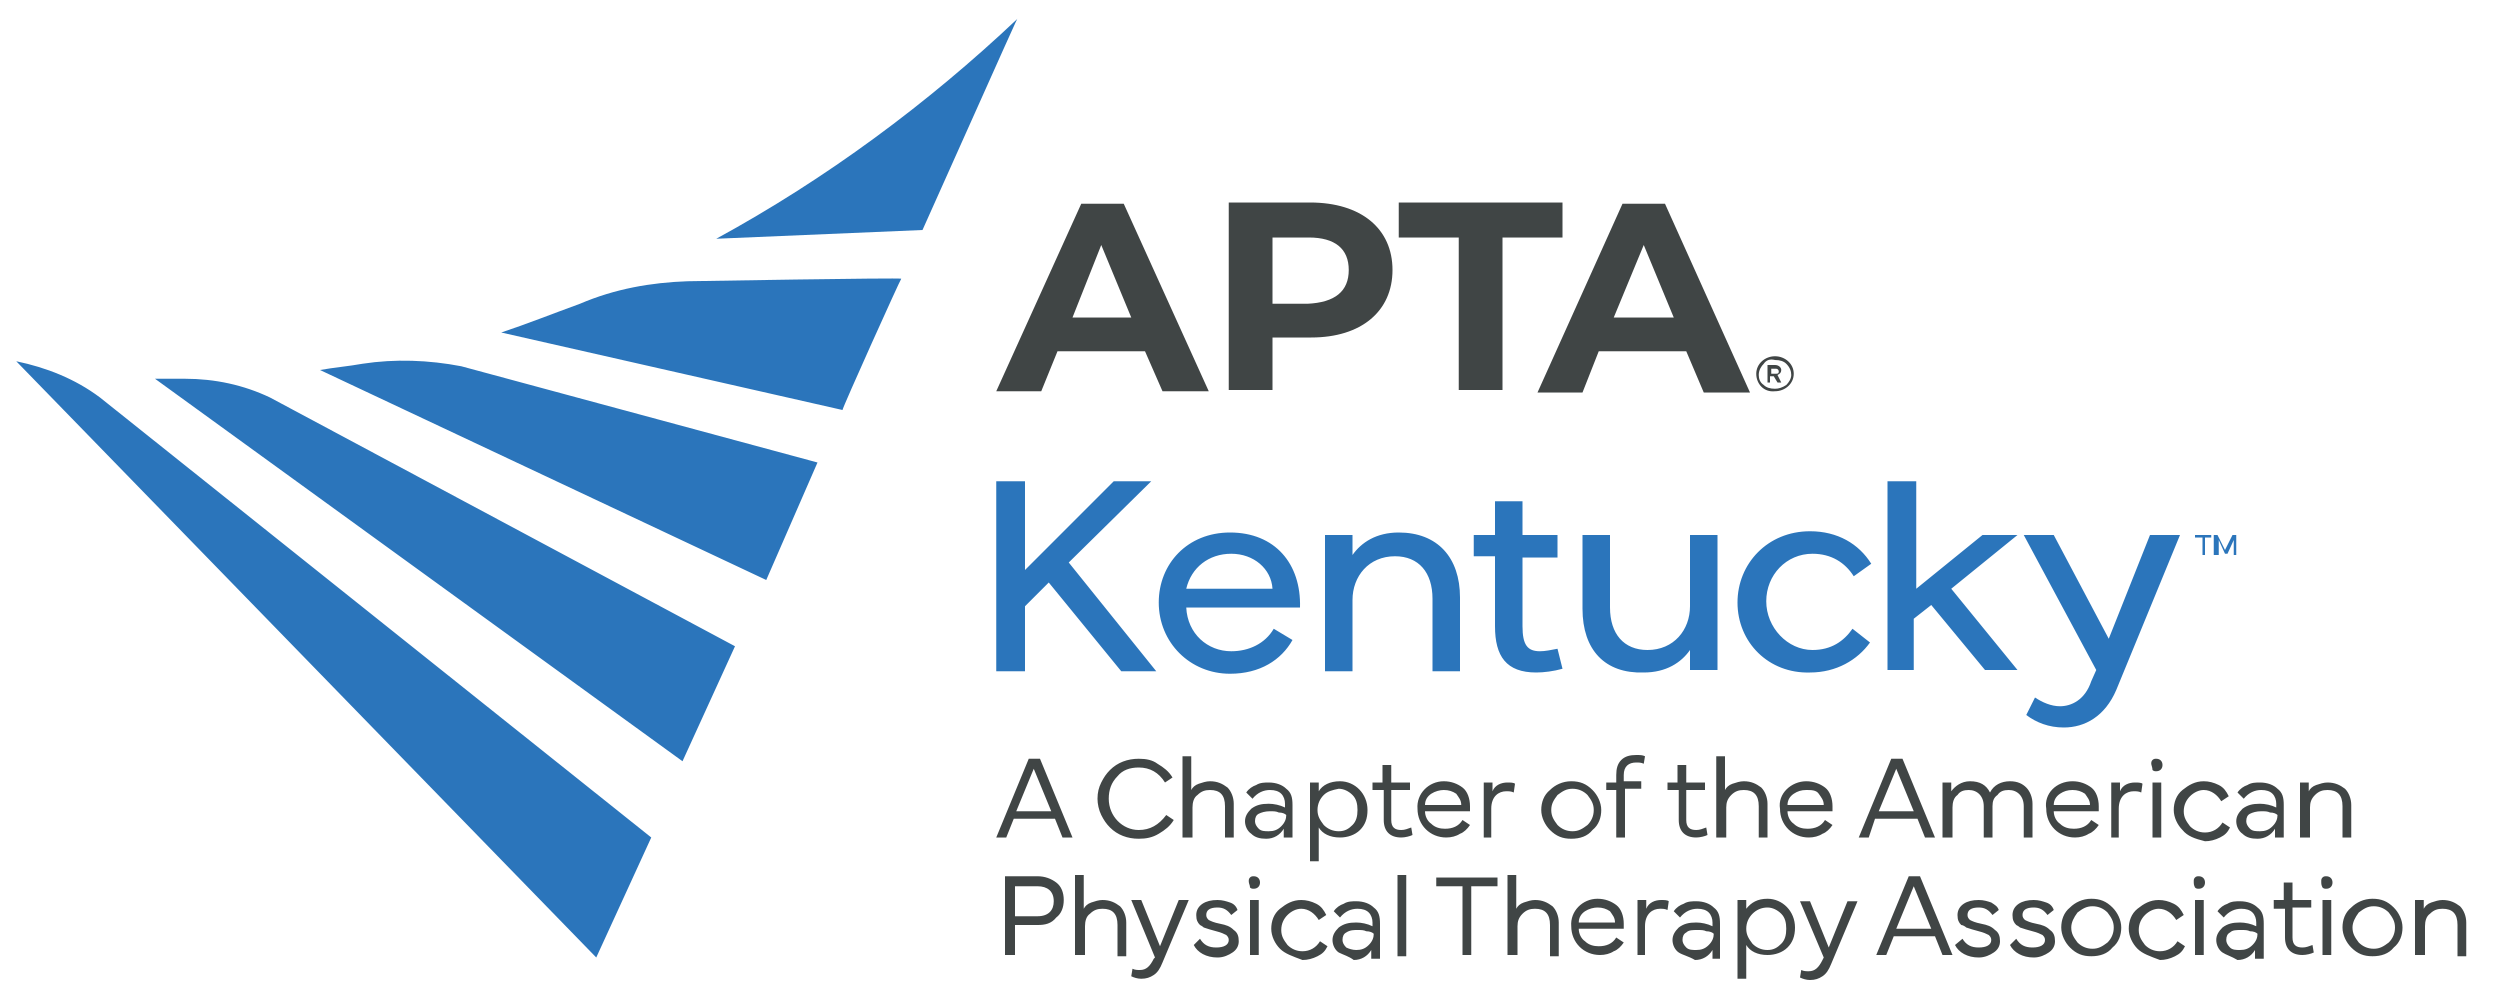 <svg width="200" height="80" xmlns="http://www.w3.org/2000/svg"><style>.st0{fill:#404545}.st1{fill:#2b75bb}</style><path class="st0" d="M91.6 28.1h-7l-1.3 3.2h-3.6l6.8-15h3.4l6.8 15H93l-1.4-3.2zm-1.1-2.7-2.4-5.8-2.3 5.8h4.7zm20.9-3.8c0 3.3-2.5 5.4-6.5 5.4h-3.1v4.2h-3.5v-15h6.5c4.1 0 6.6 2.1 6.6 5.4zm-3.5 0c0-1.7-1.1-2.6-3.2-2.6h-2.9v5.3h2.8c2.2-.1 3.3-1 3.3-2.7zm8.8-2.6h-4.8v-2.8H125V19h-4.8v12.2h-3.5V19zm18.2 9.1h-7l-1.3 3.3H123l6.8-15.1h3.4l6.8 15.1h-3.7l-1.4-3.3zm-1-2.7-2.4-5.8-2.4 5.8h4.8z"/><path class="st1" d="M61.3 46.4 25.6 29.6c1.1-.2 2.3-.3 3.4-.5 2.6-.4 5.3-.3 7.9.2L65.4 37l-4.1 9.4zm10.8-24.1c.1-.1-17 .2-17.1.2-2.9.1-5.8.6-8.6 1.8-2.2.8-4.2 1.6-6.3 2.3l27.3 6.2c0-.2 4.6-10.4 4.7-10.5zm-14.8-3.2 16.5-.7c7.3-16.3 7.6-17 7.6-16.9-7.2 6.8-15.3 12.8-24.1 17.6zM21.6 31.8c-2.1-1-4.4-1.5-6.8-1.5h-2.4l42.2 30.6 4.2-9.2-37.2-19.9zM1.3 28.9l46.4 47.7 4.4-9.6L8 31.8c-2-1.5-4.3-2.4-6.7-2.9zM79.7 53.7V38.5H82v7.1l7.1-7.1h3L85.5 45l7 8.7h-2.8l-5.8-7.1-1.9 1.9v5.2h-2.3zM98.4 42.6c3.6 0 5.7 2.5 5.6 6h-9.1c.1 2.1 1.7 3.5 3.6 3.5 1.4 0 2.7-.6 3.4-1.8l1.5.9c-.9 1.6-2.6 2.7-5 2.7-3.2 0-5.7-2.5-5.7-5.7 0-3.1 2.3-5.6 5.7-5.6zm3.4 4.5c-.1-1.6-1.5-2.8-3.3-2.8-1.8 0-3.2 1.1-3.6 2.8h6.9zM106 42.8h2.2v1.6c.7-1 1.9-1.8 3.7-1.8 3.1 0 4.9 2 4.9 5.2v5.9h-2.2v-5.8c0-2.1-1.1-3.4-3-3.4-2.1 0-3.4 1.6-3.4 3.5v5.7H106V42.8zM117.9 44.6v-1.8h1.7v-2.7h2.2v2.7h2.8v1.8h-2.8v5.5c0 1.5.4 2 1.4 2 .4 0 .9-.1 1.4-.2l.4 1.6c-.7.2-1.5.3-2.1.3-2.4 0-3.3-1.3-3.3-3.7v-5.6h-1.7zM126.6 48.7v-5.9h2.2v5.8c0 2.1 1.1 3.4 3 3.4 2.1 0 3.4-1.6 3.4-3.5v-5.7h2.2v10.8h-2.2V52c-.7 1-1.9 1.8-3.7 1.8-3.1.1-4.9-1.8-4.9-5.1zM139 48.2c0-3.1 2.4-5.7 5.8-5.7 2.2 0 3.9 1 4.9 2.6l-1.4 1c-.7-1.1-1.8-1.8-3.3-1.8-2.1 0-3.7 1.7-3.7 3.8 0 2.1 1.7 3.9 3.7 3.9 1.5 0 2.5-.7 3.2-1.7l1.4 1.1c-1 1.4-2.7 2.4-4.8 2.4-3.3.1-5.8-2.4-5.8-5.6zM153.3 38.5v8.6l5.3-4.3h2.8l-5.3 4.3 5.3 6.5h-2.6l-4.3-5.2-1.4 1.1v4.1H151V38.5h2.3zM164.3 42.8l4.4 8.3 3.3-8.3h2.4l-5.1 12.4c-.9 2.1-2.5 3-4.2 3-1.2 0-2.2-.4-3-1l.7-1.4c.6.4 1.3.7 2 .7.9 0 2-.5 2.5-2l.4-.9-5.8-10.8h2.4z"/><path class="st0" d="M80.5 67h-.8l2.6-6.3h.9l2.6 6.3H85l-.6-1.5h-3.3l-.6 1.5zm.8-2.1h2.8l-1.4-3.4-1.4 3.4zM87.8 63.9c0-.5.1-.9.3-1.3.2-.4.4-.7.7-1 .6-.6 1.4-.9 2.3-.9.6 0 1.1.1 1.5.4.5.3.9.6 1.2 1.1l-.6.4c-.5-.8-1.2-1.2-2.1-1.2-.7 0-1.3.2-1.7.7-.5.5-.7 1.1-.7 1.8 0 1.4 1.1 2.5 2.4 2.5.9 0 1.6-.4 2.2-1.2l.6.4c-.3.5-.7.8-1.2 1.1-.5.3-1 .4-1.6.4-.9 0-1.7-.3-2.3-.9-.3-.3-.5-.6-.7-1s-.3-.9-.3-1.3zM95.3 67h-.7v-6.5h.7v2.7c.1-.2.3-.4.6-.5.3-.1.6-.2.9-.2.6 0 1 .2 1.4.5.3.3.5.8.5 1.3V67H98v-2.5c0-.9-.4-1.3-1.2-1.3-.4 0-.7.1-1 .4-.3.2-.4.6-.4 1V67zM100.1 66.7c-.3-.2-.5-.6-.5-1s.2-.7.5-1c.4-.3.8-.4 1.4-.4.4 0 .9.1 1.3.3v-.3c0-.3-.1-.6-.3-.8-.2-.2-.5-.3-.9-.3-.5 0-1 .2-1.4.7l-.5-.5c.2-.3.5-.5.8-.6.3-.2.7-.2 1-.2.6 0 1.1.2 1.4.5.4.3.5.7.5 1.3V67h-.7v-.7c-.3.5-.8.8-1.4.8-.5 0-.9-.1-1.2-.4zm.6-1.6c-.2.1-.3.3-.3.6 0 .2.1.4.3.6s.5.2.8.2c.4 0 .7-.1 1-.4.3-.3.4-.6.4-.9-.1-.1-.3-.2-.6-.2-.2-.1-.4-.1-.7-.1-.4 0-.7.1-.9.2zM105.5 68.9h-.7v-6.3h.7v.7c.3-.5.9-.8 1.7-.8 1.2 0 2.2 1 2.2 2.3 0 .7-.2 1.2-.6 1.6-.4.4-1 .6-1.6.6-.8 0-1.4-.3-1.7-.8v2.7zm.4-5.3c-.3.3-.5.7-.5 1.2s.2.8.5 1.2c.3.3.7.5 1.2.5s.8-.2 1.1-.5c.3-.3.4-.7.4-1.2s-.1-.9-.4-1.2-.7-.5-1.1-.5c-.5.1-.9.2-1.2.5zM110.6 63.2h-.8v-.6h.8v-1.4h.7v1.4h1.5v.6h-1.5v2.4c0 .6.3.8.8.8.3 0 .5-.1.8-.2l.1.6c-.2.1-.6.2-.9.2-.9 0-1.4-.5-1.4-1.4v-2.4zM115.5 62.5c.6 0 1.1.2 1.5.5.4.3.6.9.6 1.5v.4H114c0 .4.2.8.5 1 .3.3.7.4 1.1.4.6 0 1.1-.2 1.4-.7l.6.4c-.2.3-.5.6-.8.7-.3.2-.7.3-1.1.3-1.3 0-2.3-1-2.3-2.3-.1-1.2.9-2.2 2.1-2.2zm-1 1c-.3.2-.5.5-.5.9h2.9c0-.4-.2-.6-.4-.9-.3-.2-.6-.3-1-.3-.3 0-.7.1-1 .3zM119.4 67h-.7v-4.4h.7v.7c.2-.5.7-.7 1.2-.7.2 0 .5 0 .6.1l-.1.7c-.2-.1-.4-.1-.6-.1-.6 0-1.2.4-1.2 1.4V67zM125.7 67.1c-.7 0-1.2-.2-1.7-.7-.4-.4-.7-1-.7-1.6 0-.6.2-1.2.7-1.6.4-.4 1-.7 1.7-.7s1.2.2 1.7.7c.4.4.7 1 .7 1.6 0 .6-.2 1.2-.7 1.6-.4.5-1 .7-1.7.7zm-1.6-2.3c0 .5.2.8.5 1.2.3.3.7.5 1.2.5s.8-.2 1.2-.5c.3-.3.5-.7.5-1.2s-.2-.8-.5-1.2c-.3-.3-.7-.5-1.2-.5s-.8.2-1.2.5c-.3.4-.5.7-.5 1.2zM128.5 63.2v-.6h.8V62c0-.5.1-.9.4-1.2.3-.3.7-.4 1.2-.4.3 0 .5 0 .7.1l-.1.6c-.2-.1-.4-.1-.6-.1-.6 0-1 .3-1 1v.5h1.4v.6H130V67h-.7v-3.8h-.8zM134.2 63.2h-.8v-.6h.8v-1.4h.7v1.4h1.5v.6h-1.5v2.4c0 .6.3.8.8.8.3 0 .5-.1.8-.2l.1.6c-.2.1-.6.2-.9.2-.9 0-1.4-.5-1.4-1.4v-2.4zM138 67h-.7v-6.5h.7v2.7c.1-.2.3-.4.6-.5.3-.1.6-.2.9-.2.6 0 1 .2 1.4.5.3.3.5.8.5 1.3V67h-.7v-2.5c0-.9-.4-1.3-1.2-1.3-.4 0-.7.1-1 .4s-.4.6-.4 1V67zM144.5 62.5c.6 0 1.1.2 1.5.5.4.3.6.9.6 1.5v.4H143c0 .4.2.8.5 1 .3.3.7.4 1.1.4.6 0 1.1-.2 1.4-.7l.6.4c-.2.3-.5.6-.8.7-.3.2-.7.3-1.1.3-1.3 0-2.3-1-2.3-2.3-.2-1.2.9-2.2 2.1-2.2zm-1 1c-.3.2-.5.5-.5.9h2.9c0-.4-.2-.6-.4-.9s-.6-.3-1-.3-.7.1-1 .3zM149.5 67h-.8l2.6-6.3h.9l2.6 6.3h-.8l-.6-1.5H150l-.5 1.5zm.8-2.1h2.8l-1.4-3.4-1.4 3.4zM155.4 67v-4.4h.7v.7c.3-.4.8-.8 1.5-.8.8 0 1.3.3 1.6.9.3-.6.9-.9 1.6-.9.6 0 1 .2 1.3.5.3.3.5.8.5 1.3V67h-.7v-2.5c0-.8-.5-1.3-1.2-1.3-.4 0-.7.1-.9.4-.3.2-.4.5-.4.9V67h-.7v-2.5c0-.8-.5-1.3-1.2-1.3-.4 0-.7.1-.9.4-.3.2-.4.6-.4 1V67h-.8zM165.8 62.5c.6 0 1.1.2 1.5.5.4.3.6.9.6 1.5v.4h-3.6c0 .4.2.8.5 1 .3.3.7.4 1.1.4.6 0 1.1-.2 1.4-.7l.6.4c-.2.3-.5.6-.8.7-.3.2-.7.3-1.1.3-1.3 0-2.3-1-2.3-2.3-.2-1.2.8-2.2 2.1-2.2zm-1 1c-.3.2-.5.5-.5.9h2.9c0-.4-.2-.6-.4-.9-.3-.2-.6-.3-1-.3s-.7.1-1 .3zM169.6 67h-.7v-4.4h.7v.7c.2-.5.7-.7 1.2-.7.2 0 .5 0 .6.1l-.1.7c-.2-.1-.4-.1-.6-.1-.6 0-1.2.4-1.2 1.4V67zM172.1 61.1c0-.1 0-.2.1-.3.1-.1.2-.1.3-.1.3 0 .5.2.5.5s-.2.5-.5.5c-.1 0-.2 0-.3-.1 0-.2-.1-.4-.1-.5zm.1 1.5h.7V67h-.7v-4.4zM174.6 66.4c-.4-.4-.7-1-.7-1.6 0-.6.2-1.2.7-1.6.5-.4 1-.7 1.7-.7.4 0 .8.1 1.2.3.4.2.6.5.8.9l-.6.4c-.3-.5-.8-.9-1.4-.9-.4 0-.8.2-1.1.5-.3.3-.5.7-.5 1.2s.2.8.5 1.2c.3.3.7.5 1.2.5.6 0 1.1-.3 1.4-.8l.6.4c-.2.4-.4.6-.8.8s-.8.3-1.2.3c-.8-.2-1.4-.4-1.8-.9zM179.4 66.7c-.3-.2-.5-.6-.5-1s.2-.7.5-1c.4-.3.8-.4 1.4-.4.4 0 .9.1 1.3.3v-.3c0-.3-.1-.6-.3-.8-.2-.2-.5-.3-.9-.3-.5 0-1 .2-1.4.7l-.5-.5c.2-.3.5-.5.8-.6.3-.2.7-.2 1-.2.6 0 1.1.2 1.4.5.4.3.5.7.5 1.3V67h-.7v-.7c-.3.5-.8.8-1.4.8-.5 0-.9-.1-1.2-.4zm.6-1.6c-.2.1-.3.3-.3.6 0 .2.1.4.3.6s.5.2.8.2c.4 0 .7-.1 1-.4.3-.3.4-.6.4-.9-.1-.1-.3-.2-.6-.2-.2-.1-.4-.1-.7-.1-.4 0-.7.1-.9.2zM184.8 67h-.8v-4.4h.7v.7c.1-.2.3-.4.6-.5.3-.1.6-.2.9-.2.6 0 1 .2 1.4.5.3.3.5.8.5 1.3V67h-.7v-2.5c0-.9-.4-1.3-1.2-1.3-.4 0-.7.1-1 .4s-.4.6-.4 1V67zM81.2 76.4h-.8v-6.3H83c.6 0 1.1.2 1.5.5.4.3.6.8.6 1.4 0 .6-.2 1.1-.6 1.4-.4.5-.9.6-1.5.6h-1.8v2.4zm0-5.5v2.4H83c.9 0 1.3-.5 1.3-1.2 0-.8-.5-1.2-1.3-1.2h-1.8zM86.7 76.4H86V70h.7v2.7c.1-.2.3-.4.6-.5.3-.1.6-.2.9-.2.6 0 1 .2 1.4.5.3.3.5.8.5 1.3v2.7h-.7V74c0-.9-.4-1.3-1.2-1.3-.4 0-.7.1-1 .4-.3.2-.4.6-.4 1v2.3zM92.4 76.6 90.5 72h.8l1.5 3.7 1.5-3.7h.8L93 77c-.2.5-.4.8-.7 1-.3.2-.6.3-1 .3-.3 0-.6-.1-.8-.2l.1-.6c.2.1.4.1.6.1.5 0 .8-.3 1.1-.9l.1-.1zM96 75.1c.3.5.7.7 1.3.7.6 0 1-.2 1-.6 0-.2-.1-.3-.2-.4-.2-.1-.4-.2-.8-.3-.4-.1-.7-.2-1-.3-.1-.1-.3-.2-.3-.2-.2-.2-.3-.4-.3-.8s.2-.7.5-.9c.3-.2.7-.3 1.2-.3.4 0 .7.1 1 .2s.5.3.6.6l-.5.4c-.3-.4-.6-.6-1.1-.6-.6 0-.9.2-.9.6 0 .2.1.3.2.4.2.1.4.2.9.3.5.1.8.2 1.1.5.3.2.4.5.4.9s-.2.7-.5.9-.7.4-1.2.4c-.9 0-1.6-.4-1.9-1l.5-.5zM99.9 70.5c0-.1 0-.2.1-.3.1-.1.2-.1.3-.1.3 0 .5.2.5.5s-.2.5-.5.5c-.1 0-.2 0-.3-.1 0-.2-.1-.3-.1-.5zm.1 1.5h.7v4.4h-.7V72zM102.4 75.9c-.4-.4-.7-1-.7-1.6s.2-1.2.7-1.6c.5-.4 1-.7 1.7-.7.4 0 .8.1 1.2.3s.6.5.8.9l-.6.4c-.3-.5-.8-.9-1.4-.9-.4 0-.8.2-1.1.5-.3.3-.5.7-.5 1.2s.2.8.5 1.2c.3.3.7.5 1.2.5.6 0 1.1-.3 1.4-.8l.6.4c-.2.4-.4.6-.8.8s-.8.3-1.2.3c-.8-.3-1.4-.5-1.8-.9zM107.1 76.2c-.3-.2-.5-.6-.5-1s.2-.7.5-1c.4-.3.8-.4 1.4-.4.4 0 .9.1 1.3.3v-.3c0-.3-.1-.6-.3-.8-.2-.2-.5-.3-.9-.3-.5 0-1 .2-1.4.7l-.5-.5c.2-.3.5-.5.8-.6.3-.2.7-.2 1-.2.6 0 1.1.2 1.4.5.4.3.5.7.5 1.3v2.8h-.7V76c-.3.5-.8.8-1.4.8-.4-.3-.8-.4-1.2-.6zm.6-1.6c-.2.1-.3.3-.3.6 0 .2.1.4.3.6.2.1.5.2.8.2.4 0 .7-.1 1-.4.3-.3.4-.6.4-.9-.1-.1-.3-.2-.6-.2-.2-.1-.4-.1-.7-.1-.3 0-.6 0-.9.2zM111.8 76.4V70h.7v6.5h-.7zM114.9 70.9v-.7h4.9v.7h-2.1v5.5h-.7v-5.5h-2.1zM121.3 76.4h-.7V70h.7v2.7c.1-.2.3-.4.6-.5.3-.1.6-.2.9-.2.6 0 1 .2 1.4.5.3.3.5.8.5 1.3v2.7h-.7V74c0-.9-.4-1.3-1.2-1.3-.4 0-.7.1-1 .4s-.4.6-.4 1v2.3zM127.8 71.9c.6 0 1.1.2 1.5.5.4.3.6.9.6 1.5v.4h-3.6c0 .4.2.8.5 1 .3.3.7.4 1.1.4.6 0 1.1-.2 1.4-.7l.6.4c-.2.3-.5.6-.8.7-.3.2-.7.3-1.1.3-1.3 0-2.3-1-2.3-2.3-.1-1.2.9-2.2 2.1-2.2zm-1 1c-.3.2-.5.5-.5.9h2.9c0-.4-.2-.6-.4-.9-.3-.2-.6-.3-1-.3-.3 0-.7.1-1 .3zM131.7 76.4h-.7V72h.7v.7c.2-.5.7-.7 1.2-.7.2 0 .5 0 .6.1l-.1.7c-.2-.1-.4-.1-.6-.1-.6 0-1.2.4-1.2 1.4v2.3zM134.3 76.2c-.3-.2-.5-.6-.5-1s.2-.7.5-1c.4-.3.8-.4 1.4-.4.4 0 .9.1 1.3.3v-.3c0-.3-.1-.6-.3-.8-.2-.2-.5-.3-.9-.3-.5 0-1 .2-1.4.7l-.5-.5c.2-.3.5-.5.8-.6.3-.2.7-.2 1-.2.6 0 1.1.2 1.4.5.4.3.5.7.5 1.3v2.8h-.6V76c-.3.5-.8.8-1.4.8-.5-.3-1-.4-1.3-.6zm.6-1.6c-.2.1-.3.3-.3.6 0 .2.1.4.3.6s.5.2.8.2c.4 0 .7-.1 1-.4.3-.3.4-.6.4-.9-.1-.1-.3-.2-.6-.2-.2-.1-.4-.1-.7-.1-.4 0-.7 0-.9.2zM139.7 78.3h-.7V72h.7v.7c.4-.5.9-.8 1.7-.8 1.2 0 2.2 1 2.2 2.3 0 .7-.2 1.2-.6 1.6-.4.4-1 .6-1.6.6-.8 0-1.4-.3-1.7-.8v2.7zm.5-5.2c-.3.3-.5.7-.5 1.2s.2.8.5 1.2c.3.3.7.5 1.2.5s.8-.2 1.1-.5c.3-.3.4-.7.4-1.2s-.1-.9-.4-1.2c-.3-.3-.7-.5-1.1-.5-.5 0-.9.2-1.2.5zM145.9 76.6l-1.9-4.5h.8l1.5 3.7 1.5-3.7h.8l-2.1 5c-.2.5-.4.8-.7 1-.3.2-.6.3-1 .3-.3 0-.6-.1-.8-.2l.1-.6c.2.1.4.1.6.1.5 0 .8-.3 1.1-.9l.1-.2zM150.9 76.4h-.8l2.6-6.3h.9l2.6 6.3h-.8l-.6-1.5h-3.3l-.6 1.5zm.8-2.1h2.8l-1.4-3.4-1.4 3.4zM157 75.1c.3.5.7.7 1.3.7.6 0 1-.2 1-.6 0-.2-.1-.3-.2-.4-.2-.1-.4-.2-.8-.3-.4-.1-.7-.2-1-.3-.1-.1-.3-.2-.4-.2-.2-.2-.3-.4-.3-.8s.2-.7.5-.9c.3-.2.7-.3 1.2-.3.4 0 .7.1 1 .2.3.2.5.3.6.6l-.5.4c-.3-.4-.6-.6-1.1-.6-.6 0-.9.2-.9.6 0 .2.1.3.2.4.2.1.4.2.9.3.5.1.8.2 1.1.5.3.2.4.5.4.9s-.2.7-.5.9-.7.4-1.2.4c-.9 0-1.6-.4-1.9-1l.6-.5zM161.3 75.1c.3.5.7.7 1.3.7.6 0 1-.2 1-.6 0-.2-.1-.3-.2-.4-.2-.1-.4-.2-.8-.3-.4-.1-.7-.2-1-.3-.1-.1-.3-.2-.3-.2-.2-.2-.3-.4-.3-.8s.2-.7.5-.9c.3-.2.7-.3 1.2-.3.4 0 .7.1 1 .2s.5.3.6.6l-.5.4c-.3-.4-.6-.6-1.1-.6-.6 0-.9.2-.9.6 0 .2.1.3.2.4.2.1.4.2.9.3.5.1.8.2 1.1.5.3.2.4.5.4.9s-.2.7-.5.9c-.3.2-.7.4-1.2.4-.9 0-1.6-.4-1.9-1l.5-.5zM167.3 76.5c-.7 0-1.2-.2-1.7-.7-.4-.4-.7-1-.7-1.6s.2-1.2.7-1.6c.4-.4 1-.7 1.7-.7s1.2.2 1.7.7c.4.4.7 1 .7 1.6s-.2 1.2-.7 1.6c-.4.5-1 .7-1.7.7zm-1.6-2.3c0 .5.2.8.5 1.2.3.3.7.5 1.2.5s.8-.2 1.2-.5c.3-.3.5-.7.5-1.2s-.2-.8-.5-1.2c-.3-.3-.7-.5-1.2-.5s-.8.2-1.2.5c-.3.4-.5.8-.5 1.2zM171 75.9c-.4-.4-.7-1-.7-1.6s.2-1.2.7-1.6c.5-.4 1-.7 1.7-.7.4 0 .8.1 1.2.3.4.2.6.5.8.9l-.6.4c-.3-.5-.8-.9-1.4-.9-.4 0-.8.2-1.1.5-.3.3-.5.7-.5 1.2s.2.8.5 1.2c.3.3.7.5 1.2.5.6 0 1.1-.3 1.4-.8l.6.4c-.2.4-.4.6-.8.8s-.8.3-1.2.3c-.8-.3-1.4-.5-1.8-.9zM175.5 70.5c0-.1 0-.2.1-.3.1-.1.2-.1.3-.1.3 0 .5.2.5.5s-.2.5-.5.5c-.1 0-.2 0-.3-.1-.1-.2-.1-.3-.1-.5zm.1 1.5h.7v4.4h-.7V72zM177.8 76.2c-.3-.2-.5-.6-.5-1s.2-.7.5-1c.4-.3.8-.4 1.4-.4.4 0 .9.1 1.3.3v-.3c0-.3-.1-.6-.3-.8-.2-.2-.5-.3-.9-.3-.5 0-1 .2-1.4.7l-.5-.5c.2-.3.5-.5.8-.6.3-.2.7-.2 1-.2.6 0 1.1.2 1.4.5.4.3.5.7.5 1.3v2.8h-.7V76c-.3.5-.8.8-1.4.8-.5-.3-.9-.4-1.2-.6zm.6-1.6c-.2.1-.3.3-.3.6 0 .2.1.4.3.6s.5.2.8.2c.4 0 .7-.1 1-.4.3-.3.4-.6.4-.9-.1-.1-.3-.2-.6-.2-.2-.1-.4-.1-.7-.1-.4 0-.7 0-.9.2zM182.7 72.7h-.8V72h.8v-1.4h.7V72h1.5v.6h-1.5V75c0 .6.3.8.8.8.3 0 .5-.1.8-.2l.1.6c-.2.1-.6.2-.9.2-.9 0-1.4-.5-1.4-1.4v-2.3zM185.7 70.5c0-.1 0-.2.1-.3.1-.1.2-.1.3-.1.3 0 .5.2.5.5s-.2.5-.5.5c-.1 0-.2 0-.3-.1-.1-.2-.1-.3-.1-.5zm.1 1.5h.7v4.4h-.7V72zM189.8 76.5c-.7 0-1.2-.2-1.7-.7-.4-.4-.7-1-.7-1.6s.2-1.2.7-1.6c.4-.4 1-.7 1.7-.7s1.2.2 1.7.7c.4.4.7 1 .7 1.6s-.2 1.2-.7 1.6c-.4.5-1 .7-1.7.7zm-1.6-2.3c0 .5.2.8.5 1.2.3.3.7.5 1.2.5s.8-.2 1.2-.5c.3-.3.5-.7.5-1.2s-.2-.8-.5-1.2c-.3-.3-.7-.5-1.2-.5s-.8.2-1.2.5c-.3.4-.5.8-.5 1.2zM193.9 76.4h-.7V72h.7v.7c.1-.2.3-.4.6-.5.3-.1.6-.2.9-.2.6 0 1 .2 1.4.5.3.3.5.8.5 1.3v2.7h-.7V74c0-.9-.4-1.3-1.2-1.3-.4 0-.7.1-1 .4-.3.2-.4.6-.4 1v2.3zM140.5 29.9c0-.8.7-1.4 1.5-1.4s1.5.6 1.5 1.4c0 .8-.7 1.4-1.5 1.4-.9.1-1.5-.6-1.5-1.4zm.6-.8c-.2.2-.4.5-.4.9 0 .3.1.6.4.8.2.2.5.3.9.3.3 0 .6-.1.9-.3.2-.2.4-.5.4-.8 0-.3-.1-.6-.4-.9-.2-.2-.5-.3-.9-.3-.4-.1-.7 0-.9.3zm.3 1.5v-1.4h.6c.3 0 .5.2.5.4s-.1.3-.3.4l.3.6h-.3l-.3-.5h-.3v.5h-.2zm.3-.7h.4c.2 0 .2-.1.2-.2s-.1-.2-.2-.2h-.4v.4z"/><path class="st1" d="M176.1 43h-.5v-.2h1.3v.2h-.5v1.4h-.2V43zm1 1.4v-1.6h.3l.6 1.2.6-1.2h.3v1.6h-.2v-1.2l-.5 1.1h-.2l-.5-1.1v1.2h-.4z"/></svg>
